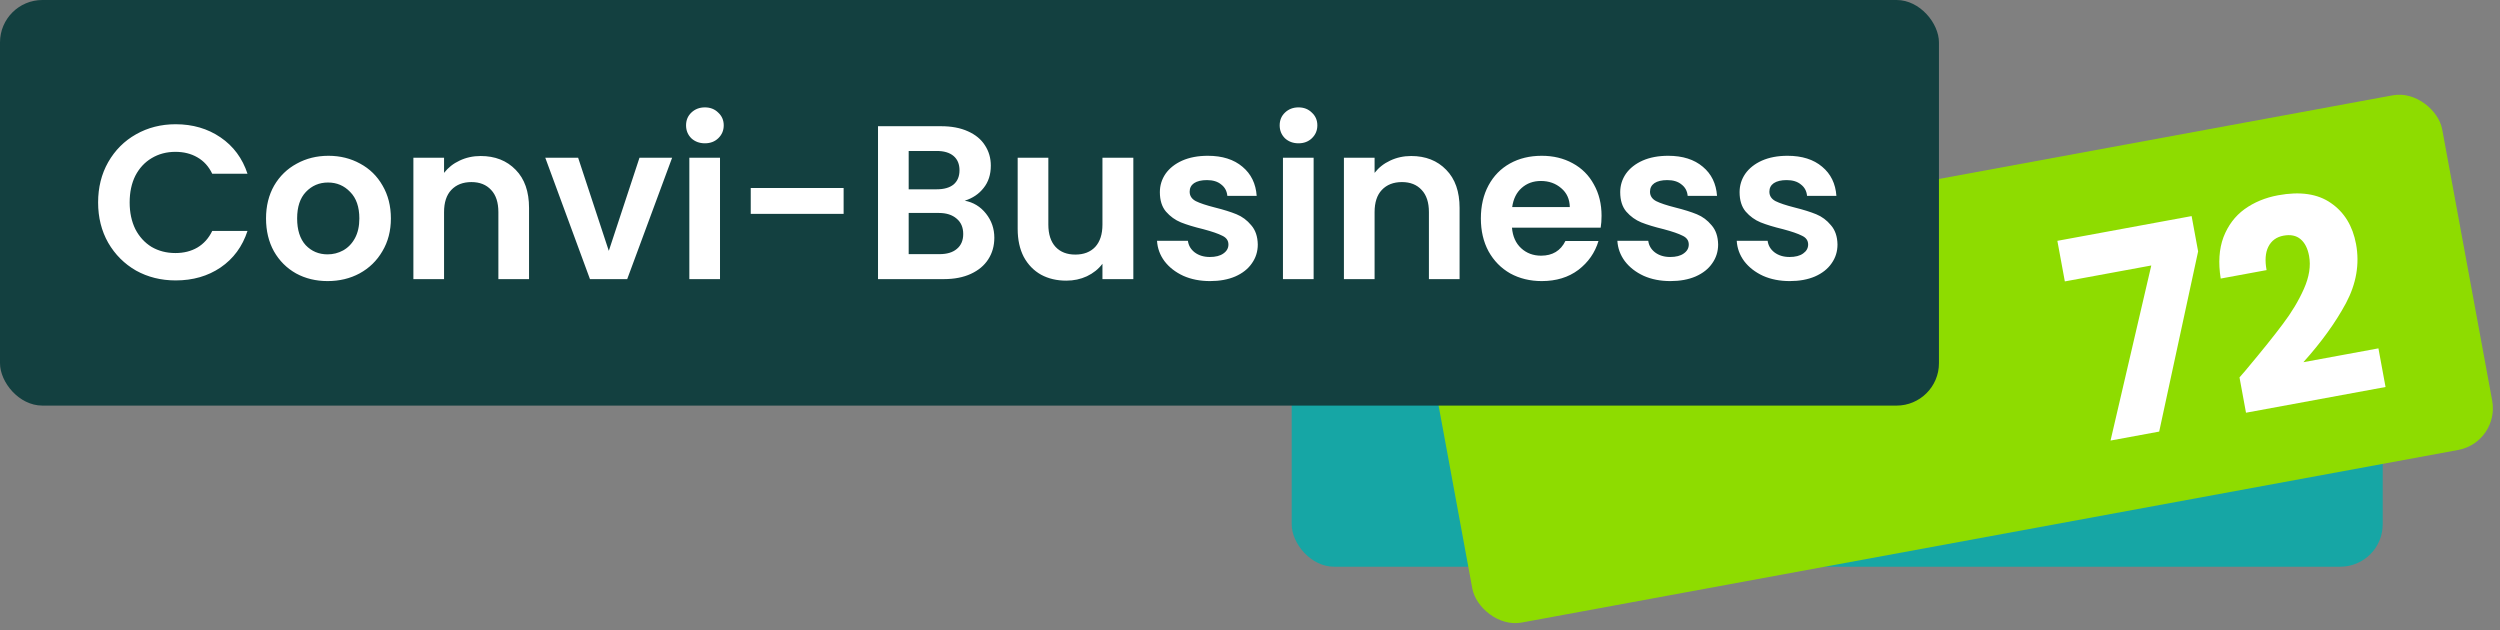 <svg xmlns="http://www.w3.org/2000/svg" width="1769" height="446" viewBox="0 0 1769 446" fill="none"><rect x="0" y="0" width="1769" height="446" fill="#808080" stroke="none"/><rect x="914" y="184" width="772" height="217" rx="30" fill="#16A6A5"></rect><rect x="1001" y="195" width="733.808" height="255.179" rx="30" transform="rotate(-10.442 1001 195)" fill="#8EDC00"></rect><path d="M1555.39 177.885L1527.84 305.388L1493.42 311.731L1522.25 187.856L1461.08 199.127L1455.79 170.41L1550.79 152.906L1555.39 177.885ZM1584.67 267.057C1588.47 262.695 1590.21 260.681 1589.86 261.016C1600.75 248.027 1609.24 237.447 1615.33 229.275C1621.55 221.079 1626.53 212.773 1630.26 204.357C1634 195.94 1635.21 188.192 1633.91 181.111C1632.92 175.735 1630.9 171.768 1627.85 169.212C1624.81 166.655 1620.79 165.835 1615.81 166.753C1610.83 167.672 1607.24 170.298 1605.06 174.632C1602.98 178.811 1602.57 184.31 1603.83 191.128L1571.37 197.108C1569.58 185.914 1570.23 176.169 1573.31 167.873C1576.52 159.554 1581.47 152.947 1588.16 148.054C1594.98 143.136 1602.92 139.844 1611.97 138.177C1627.57 135.301 1640.04 137.138 1649.39 143.687C1658.86 150.212 1664.78 159.9 1667.15 172.75C1669.73 186.781 1667.35 200.71 1660 214.537C1652.63 228.233 1642.58 242.15 1629.87 256.288L1682.97 246.503L1688.01 273.843L1589.27 292.036L1584.67 267.057Z" fill="white"></path><rect width="1372" height="287" rx="30" fill="#134040"></rect><path d="M69.425 143.25C69.425 132.607 71.802 123.1 76.555 114.73C81.412 106.257 87.973 99.695 96.24 95.045C104.61 90.292 113.962 87.915 124.295 87.915C136.385 87.915 146.977 91.015 156.07 97.215C165.163 103.415 171.518 111.992 175.135 122.945H150.18C147.7 117.778 144.187 113.903 139.64 111.32C135.197 108.737 130.03 107.445 124.14 107.445C117.837 107.445 112.205 108.943 107.245 111.94C102.388 114.833 98.565 118.967 95.775 124.34C93.088 129.713 91.745 136.017 91.745 143.25C91.745 150.38 93.088 156.683 95.775 162.16C98.565 167.533 102.388 171.718 107.245 174.715C112.205 177.608 117.837 179.055 124.14 179.055C130.03 179.055 135.197 177.763 139.64 175.18C144.187 172.493 147.7 168.567 150.18 163.4H175.135C171.518 174.457 165.163 183.085 156.07 189.285C147.08 195.382 136.488 198.43 124.295 198.43C113.962 198.43 104.61 196.105 96.24 191.455C87.973 186.702 81.412 180.14 76.555 171.77C71.802 163.4 69.425 153.893 69.425 143.25ZM231.8 198.895C223.533 198.895 216.093 197.087 209.48 193.47C202.866 189.75 197.648 184.532 193.825 177.815C190.105 171.098 188.245 163.348 188.245 154.565C188.245 145.782 190.156 138.032 193.98 131.315C197.906 124.598 203.228 119.432 209.945 115.815C216.661 112.095 224.153 110.235 232.42 110.235C240.686 110.235 248.178 112.095 254.895 115.815C261.611 119.432 266.881 124.598 270.705 131.315C274.631 138.032 276.595 145.782 276.595 154.565C276.595 163.348 274.58 171.098 270.55 177.815C266.623 184.532 261.25 189.75 254.43 193.47C247.713 197.087 240.17 198.895 231.8 198.895ZM231.8 179.985C235.726 179.985 239.395 179.055 242.805 177.195C246.318 175.232 249.108 172.338 251.175 168.515C253.241 164.692 254.275 160.042 254.275 154.565C254.275 146.402 252.105 140.15 247.765 135.81C243.528 131.367 238.31 129.145 232.11 129.145C225.91 129.145 220.691 131.367 216.455 135.81C212.321 140.15 210.255 146.402 210.255 154.565C210.255 162.728 212.27 169.032 216.3 173.475C220.433 177.815 225.6 179.985 231.8 179.985ZM340.097 110.39C350.327 110.39 358.594 113.645 364.897 120.155C371.201 126.562 374.352 135.552 374.352 147.125V197.5H352.652V150.07C352.652 143.25 350.947 138.032 347.537 134.415C344.127 130.695 339.477 128.835 333.587 128.835C327.594 128.835 322.841 130.695 319.327 134.415C315.917 138.032 314.212 143.25 314.212 150.07V197.5H292.512V111.63H314.212V122.325C317.106 118.605 320.774 115.712 325.217 113.645C329.764 111.475 334.724 110.39 340.097 110.39ZM430.793 177.505L452.493 111.63H475.588L443.813 197.5H417.463L385.843 111.63H409.093L430.793 177.505ZM498.781 101.4C494.958 101.4 491.754 100.212 489.171 97.835C486.691 95.355 485.451 92.307 485.451 88.69C485.451 85.073 486.691 82.077 489.171 79.7C491.754 77.22 494.958 75.98 498.781 75.98C502.604 75.98 505.756 77.22 508.236 79.7C510.819 82.077 512.111 85.073 512.111 88.69C512.111 92.307 510.819 95.355 508.236 97.835C505.756 100.212 502.604 101.4 498.781 101.4ZM509.476 111.63V197.5H487.776V111.63H509.476ZM596.946 133.02V151.31H531.226V133.02H596.946ZM682.662 142.01C688.759 143.147 693.77 146.195 697.697 151.155C701.624 156.115 703.587 161.798 703.587 168.205C703.587 173.992 702.14 179.107 699.247 183.55C696.457 187.89 692.375 191.3 687.002 193.78C681.629 196.26 675.274 197.5 667.937 197.5H621.282V89.31H665.922C673.259 89.31 679.562 90.498 684.832 92.875C690.205 95.252 694.235 98.558 696.922 102.795C699.712 107.032 701.107 111.837 701.107 117.21C701.107 123.513 699.402 128.783 695.992 133.02C692.685 137.257 688.242 140.253 682.662 142.01ZM642.982 133.95H662.822C667.989 133.95 671.967 132.813 674.757 130.54C677.547 128.163 678.942 124.805 678.942 120.465C678.942 116.125 677.547 112.767 674.757 110.39C671.967 108.013 667.989 106.825 662.822 106.825H642.982V133.95ZM664.837 179.83C670.107 179.83 674.189 178.59 677.082 176.11C680.079 173.63 681.577 170.117 681.577 165.57C681.577 160.92 680.027 157.303 676.927 154.72C673.827 152.033 669.642 150.69 664.372 150.69H642.982V179.83H664.837ZM801.947 111.63V197.5H780.092V186.65C777.302 190.37 773.633 193.315 769.087 195.485C764.643 197.552 759.787 198.585 754.517 198.585C747.8 198.585 741.858 197.19 736.692 194.4C731.525 191.507 727.443 187.322 724.447 181.845C721.553 176.265 720.107 169.652 720.107 162.005V111.63H741.807V158.905C741.807 165.725 743.512 170.995 746.922 174.715C750.332 178.332 754.982 180.14 760.872 180.14C766.865 180.14 771.567 178.332 774.977 174.715C778.387 170.995 780.092 165.725 780.092 158.905V111.63H801.947ZM856.217 198.895C849.19 198.895 842.887 197.655 837.307 195.175C831.727 192.592 827.284 189.13 823.977 184.79C820.774 180.45 819.017 175.645 818.707 170.375H840.562C840.975 173.682 842.577 176.42 845.367 178.59C848.26 180.76 851.825 181.845 856.062 181.845C860.195 181.845 863.399 181.018 865.672 179.365C868.049 177.712 869.237 175.593 869.237 173.01C869.237 170.22 867.79 168.153 864.897 166.81C862.107 165.363 857.612 163.813 851.412 162.16C845.005 160.61 839.735 159.008 835.602 157.355C831.572 155.702 828.059 153.17 825.062 149.76C822.169 146.35 820.722 141.752 820.722 135.965C820.722 131.212 822.065 126.872 824.752 122.945C827.542 119.018 831.469 115.918 836.532 113.645C841.699 111.372 847.744 110.235 854.667 110.235C864.897 110.235 873.06 112.818 879.157 117.985C885.254 123.048 888.612 129.92 889.232 138.6H868.462C868.152 135.19 866.705 132.503 864.122 130.54C861.642 128.473 858.284 127.44 854.047 127.44C850.12 127.44 847.072 128.163 844.902 129.61C842.835 131.057 841.802 133.072 841.802 135.655C841.802 138.548 843.249 140.77 846.142 142.32C849.035 143.767 853.53 145.265 859.627 146.815C865.827 148.365 870.942 149.967 874.972 151.62C879.002 153.273 882.464 155.857 885.357 159.37C888.354 162.78 889.904 167.327 890.007 173.01C890.007 177.97 888.612 182.413 885.822 186.34C883.135 190.267 879.209 193.367 874.042 195.64C868.979 197.81 863.037 198.895 856.217 198.895ZM918.825 101.4C915.002 101.4 911.798 100.212 909.215 97.835C906.735 95.355 905.495 92.307 905.495 88.69C905.495 85.073 906.735 82.077 909.215 79.7C911.798 77.22 915.002 75.98 918.825 75.98C922.648 75.98 925.8 77.22 928.28 79.7C930.863 82.077 932.155 85.073 932.155 88.69C932.155 92.307 930.863 95.355 928.28 97.835C925.8 100.212 922.648 101.4 918.825 101.4ZM929.52 111.63V197.5H907.82V111.63H929.52ZM998.545 110.39C1008.77 110.39 1017.04 113.645 1023.34 120.155C1029.65 126.562 1032.8 135.552 1032.8 147.125V197.5H1011.1V150.07C1011.1 143.25 1009.39 138.032 1005.98 134.415C1002.57 130.695 997.925 128.835 992.035 128.835C986.041 128.835 981.288 130.695 977.775 134.415C974.365 138.032 972.66 143.25 972.66 150.07V197.5H950.96V111.63H972.66V122.325C975.553 118.605 979.221 115.712 983.665 113.645C988.211 111.475 993.171 110.39 998.545 110.39ZM1133.26 152.705C1133.26 155.805 1133.05 158.595 1132.64 161.075H1069.87C1070.38 167.275 1072.55 172.132 1076.38 175.645C1080.2 179.158 1084.9 180.915 1090.48 180.915C1098.54 180.915 1104.28 177.453 1107.69 170.53H1131.09C1128.61 178.797 1123.86 185.617 1116.83 190.99C1109.8 196.26 1101.18 198.895 1090.95 198.895C1082.68 198.895 1075.24 197.087 1068.63 193.47C1062.12 189.75 1057 184.532 1053.28 177.815C1049.66 171.098 1047.86 163.348 1047.86 154.565C1047.86 145.678 1049.66 137.877 1053.28 131.16C1056.9 124.443 1061.96 119.277 1068.47 115.66C1074.98 112.043 1082.47 110.235 1090.95 110.235C1099.11 110.235 1106.39 111.992 1112.8 115.505C1119.31 119.018 1124.32 124.03 1127.84 130.54C1131.45 136.947 1133.26 144.335 1133.26 152.705ZM1110.79 146.505C1110.68 140.925 1108.67 136.482 1104.74 133.175C1100.81 129.765 1096.01 128.06 1090.33 128.06C1084.95 128.06 1080.41 129.713 1076.69 133.02C1073.07 136.223 1070.85 140.718 1070.02 146.505H1110.79ZM1181.96 198.895C1174.93 198.895 1168.63 197.655 1163.05 195.175C1157.47 192.592 1153.03 189.13 1149.72 184.79C1146.52 180.45 1144.76 175.645 1144.45 170.375H1166.3C1166.72 173.682 1168.32 176.42 1171.11 178.59C1174 180.76 1177.57 181.845 1181.8 181.845C1185.94 181.845 1189.14 181.018 1191.41 179.365C1193.79 177.712 1194.98 175.593 1194.98 173.01C1194.98 170.22 1193.53 168.153 1190.64 166.81C1187.85 165.363 1183.35 163.813 1177.15 162.16C1170.75 160.61 1165.48 159.008 1161.34 157.355C1157.31 155.702 1153.8 153.17 1150.8 149.76C1147.91 146.35 1146.46 141.752 1146.46 135.965C1146.46 131.212 1147.81 126.872 1150.49 122.945C1153.28 119.018 1157.21 115.918 1162.27 113.645C1167.44 111.372 1173.49 110.235 1180.41 110.235C1190.64 110.235 1198.8 112.818 1204.9 117.985C1211 123.048 1214.35 129.92 1214.97 138.6H1194.2C1193.89 135.19 1192.45 132.503 1189.86 130.54C1187.38 128.473 1184.03 127.44 1179.79 127.44C1175.86 127.44 1172.81 128.163 1170.64 129.61C1168.58 131.057 1167.54 133.072 1167.54 135.655C1167.54 138.548 1168.99 140.77 1171.88 142.32C1174.78 143.767 1179.27 145.265 1185.37 146.815C1191.57 148.365 1196.68 149.967 1200.71 151.62C1204.74 153.273 1208.21 155.857 1211.1 159.37C1214.1 162.78 1215.65 167.327 1215.75 173.01C1215.75 177.97 1214.35 182.413 1211.56 186.34C1208.88 190.267 1204.95 193.367 1199.78 195.64C1194.72 197.81 1188.78 198.895 1181.96 198.895ZM1266.42 198.895C1259.4 198.895 1253.09 197.655 1247.51 195.175C1241.93 192.592 1237.49 189.13 1234.18 184.79C1230.98 180.45 1229.22 175.645 1228.91 170.375H1250.77C1251.18 173.682 1252.78 176.42 1255.57 178.59C1258.47 180.76 1262.03 181.845 1266.27 181.845C1270.4 181.845 1273.6 181.018 1275.88 179.365C1278.25 177.712 1279.44 175.593 1279.44 173.01C1279.44 170.22 1278 168.153 1275.1 166.81C1272.31 165.363 1267.82 163.813 1261.62 162.16C1255.21 160.61 1249.94 159.008 1245.81 157.355C1241.78 155.702 1238.26 153.17 1235.27 149.76C1232.37 146.35 1230.93 141.752 1230.93 135.965C1230.93 131.212 1232.27 126.872 1234.96 122.945C1237.75 119.018 1241.67 115.918 1246.74 113.645C1251.9 111.372 1257.95 110.235 1264.87 110.235C1275.1 110.235 1283.27 112.818 1289.36 117.985C1295.46 123.048 1298.82 129.92 1299.44 138.6H1278.67C1278.36 135.19 1276.91 132.503 1274.33 130.54C1271.85 128.473 1268.49 127.44 1264.25 127.44C1260.33 127.44 1257.28 128.163 1255.11 129.61C1253.04 131.057 1252.01 133.072 1252.01 135.655C1252.01 138.548 1253.45 140.77 1256.35 142.32C1259.24 143.767 1263.74 145.265 1269.83 146.815C1276.03 148.365 1281.15 149.967 1285.18 151.62C1289.21 153.273 1292.67 155.857 1295.56 159.37C1298.56 162.78 1300.11 167.327 1300.21 173.01C1300.21 177.97 1298.82 182.413 1296.03 186.34C1293.34 190.267 1289.41 193.367 1284.25 195.64C1279.18 197.81 1273.24 198.895 1266.42 198.895Z" fill="white"></path></svg>